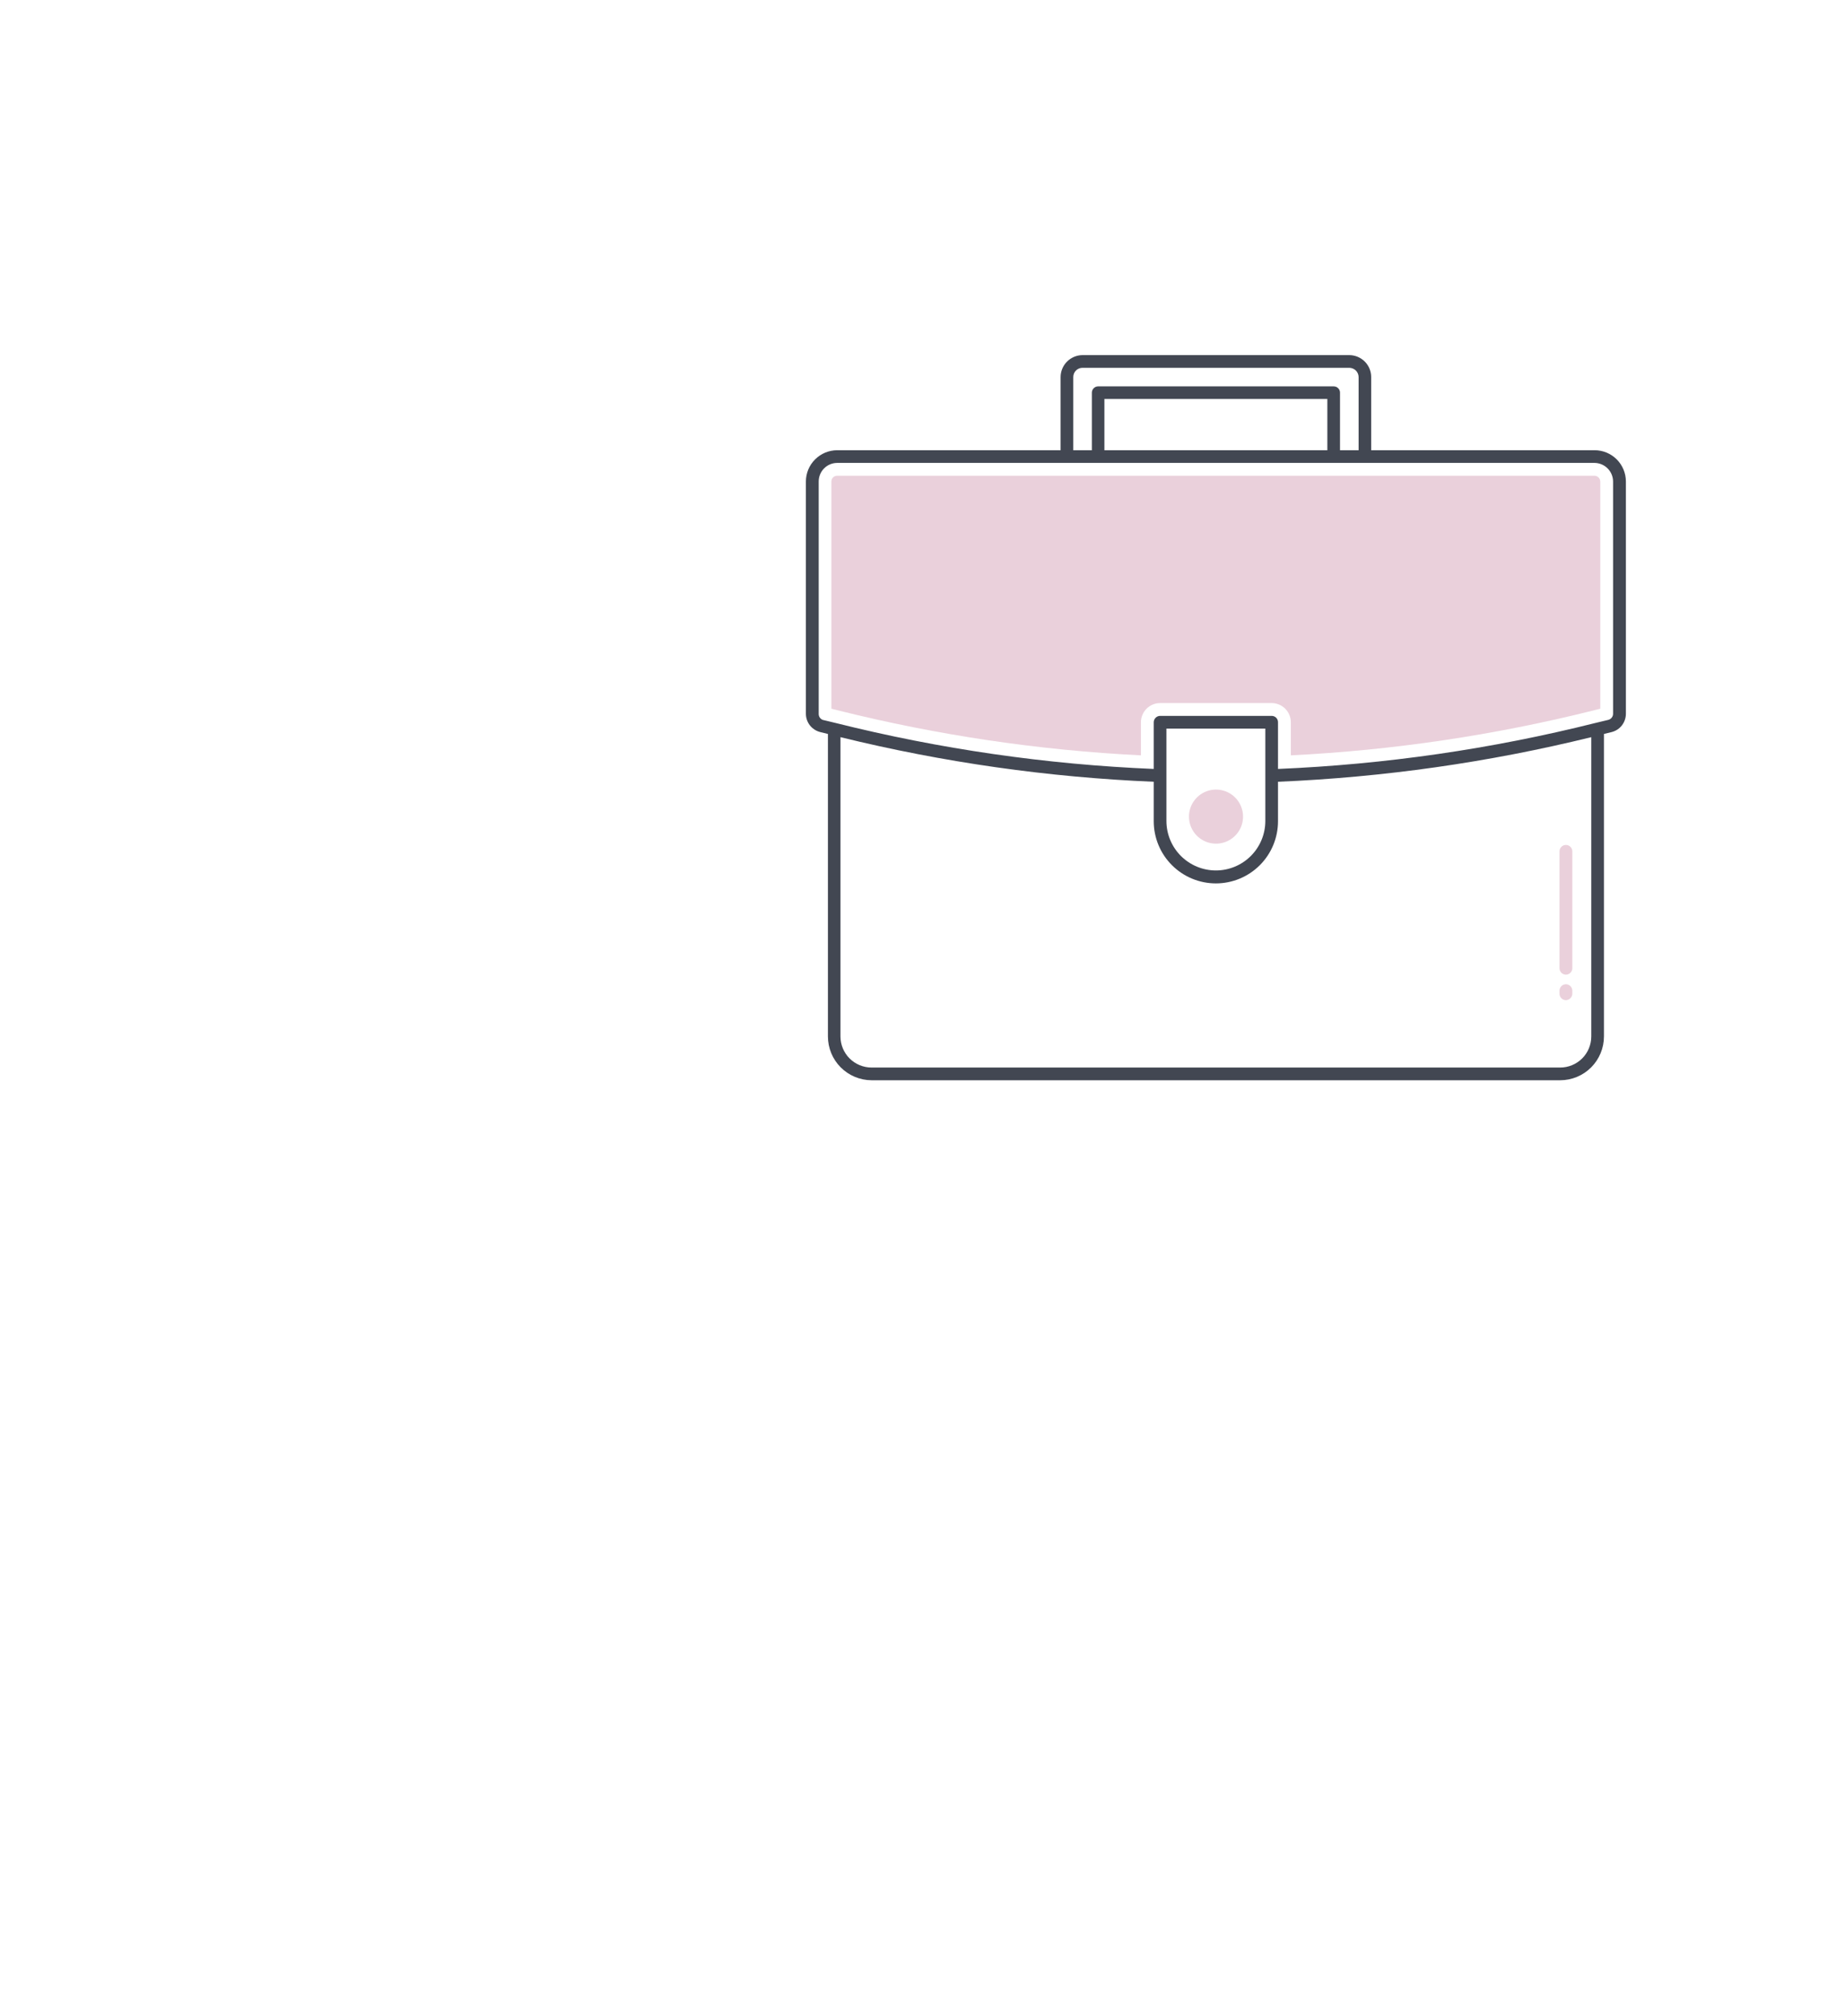 <svg width="54" height="59" viewBox="0 0 54 59" fill="none" xmlns="http://www.w3.org/2000/svg">
<g filter="url(#filter0_d_3115_4023)">
<path d="M28.958 -11.001C31.085 -13.738 34.732 -14.793 37.992 -13.615L64.495 -4.04C67.754 -2.862 69.885 0.281 69.772 3.745L68.855 31.909C68.742 35.373 66.412 38.37 63.083 39.334L36.013 47.165C32.684 48.128 29.113 46.838 27.168 43.969L11.355 20.645C9.411 17.776 9.534 13.981 11.662 11.245L28.958 -11.001Z" fill="white"/>
</g>
<g clip-path="url(#clip0_3115_4023)">
<path d="M46.672 13.174H40.132V11.032C40.132 10.862 40.064 10.699 39.944 10.579C39.824 10.459 39.66 10.391 39.49 10.391H31.683C31.513 10.392 31.351 10.46 31.231 10.58C31.11 10.7 31.043 10.863 31.042 11.032V13.174H24.502C24.259 13.175 24.027 13.271 23.856 13.443C23.684 13.614 23.588 13.846 23.587 14.089V20.884C23.587 21.006 23.628 21.126 23.703 21.223C23.779 21.32 23.884 21.389 24.003 21.42L24.232 21.476V30.326C24.232 30.666 24.366 30.991 24.606 31.232C24.846 31.472 25.171 31.608 25.51 31.609H45.663C46.003 31.609 46.329 31.474 46.57 31.233C46.81 30.992 46.945 30.666 46.945 30.326V21.476L47.174 21.42C47.293 21.389 47.398 21.32 47.472 21.223C47.547 21.125 47.587 21.006 47.587 20.884V14.089C47.587 13.846 47.49 13.613 47.319 13.442C47.147 13.27 46.914 13.174 46.672 13.174ZM31.413 11.032C31.413 10.961 31.441 10.892 31.492 10.841C31.543 10.791 31.611 10.762 31.683 10.762H39.49C39.562 10.762 39.631 10.791 39.683 10.841C39.734 10.892 39.763 10.96 39.764 11.032V13.174H39.22V11.49C39.22 11.465 39.216 11.441 39.206 11.419C39.197 11.396 39.183 11.376 39.165 11.359C39.148 11.341 39.127 11.328 39.104 11.319C39.082 11.31 39.057 11.306 39.033 11.306H32.14C32.092 11.306 32.045 11.325 32.011 11.36C31.976 11.394 31.957 11.441 31.957 11.49V13.174H31.413V11.032ZM38.849 11.674V13.174H32.324V11.674H38.849ZM46.574 30.326C46.574 30.568 46.478 30.8 46.307 30.971C46.136 31.141 45.905 31.237 45.663 31.237H25.51C25.269 31.237 25.037 31.141 24.866 30.971C24.695 30.8 24.599 30.568 24.599 30.326V21.57C27.605 22.308 30.676 22.745 33.768 22.875V24.03C33.768 24.512 33.959 24.975 34.301 25.316C34.642 25.657 35.104 25.849 35.587 25.849C36.069 25.849 36.532 25.657 36.873 25.316C37.214 24.975 37.405 24.512 37.405 24.03V22.875C40.497 22.745 43.569 22.308 46.574 21.57V30.326ZM34.139 24.022V21.319H37.034V24.022C37.034 24.406 36.882 24.774 36.61 25.046C36.339 25.317 35.971 25.47 35.587 25.47C35.203 25.47 34.835 25.317 34.563 25.046C34.292 24.774 34.139 24.406 34.139 24.022ZM47.212 20.884C47.212 20.925 47.199 20.965 47.173 20.998C47.148 21.03 47.113 21.053 47.073 21.064L46.698 21.154C43.654 21.917 40.541 22.368 37.405 22.5V21.135C37.406 21.11 37.401 21.086 37.392 21.063C37.383 21.041 37.37 21.02 37.353 21.003C37.336 20.985 37.315 20.971 37.293 20.962C37.27 20.952 37.246 20.947 37.222 20.947H33.955C33.906 20.947 33.858 20.967 33.823 21.002C33.788 21.037 33.768 21.085 33.768 21.135V22.5C30.625 22.369 27.504 21.918 24.453 21.154L24.078 21.064C24.043 21.049 24.012 21.024 23.991 20.992C23.971 20.96 23.96 20.922 23.962 20.884V14.089C23.962 13.944 24.019 13.806 24.121 13.704C24.223 13.602 24.361 13.545 24.505 13.545H46.672C46.815 13.547 46.952 13.605 47.053 13.707C47.154 13.808 47.211 13.945 47.212 14.089V20.884Z" fill="#424752"/>
<path d="M46.672 13.92H24.502C24.457 13.92 24.414 13.938 24.382 13.969C24.351 14.001 24.333 14.044 24.333 14.089V20.737L24.543 20.79C27.443 21.514 30.407 21.954 33.393 22.102V21.135C33.393 20.986 33.452 20.843 33.558 20.737C33.663 20.632 33.806 20.572 33.955 20.572H37.222C37.37 20.573 37.512 20.633 37.617 20.738C37.722 20.844 37.78 20.986 37.78 21.135V22.102C40.766 21.954 43.73 21.515 46.63 20.79L46.837 20.737V14.089C46.836 14.045 46.818 14.003 46.788 13.972C46.757 13.94 46.715 13.922 46.672 13.92ZM35.587 24.686C35.743 24.687 35.897 24.641 36.028 24.554C36.158 24.468 36.26 24.344 36.321 24.2C36.381 24.055 36.397 23.895 36.367 23.741C36.336 23.588 36.261 23.446 36.15 23.335C36.039 23.224 35.898 23.149 35.744 23.119C35.59 23.088 35.431 23.104 35.286 23.165C35.141 23.225 35.018 23.327 34.931 23.458C34.844 23.588 34.798 23.742 34.799 23.899C34.8 24.107 34.883 24.307 35.031 24.454C35.178 24.602 35.378 24.685 35.587 24.686ZM45.832 24.724C45.782 24.724 45.734 24.743 45.699 24.779C45.664 24.814 45.644 24.861 45.644 24.911V28.331C45.644 28.381 45.664 28.429 45.699 28.464C45.734 28.499 45.782 28.519 45.832 28.519C45.881 28.519 45.929 28.499 45.964 28.464C45.999 28.429 46.019 28.381 46.019 28.331V24.911C46.019 24.861 45.999 24.814 45.964 24.779C45.929 24.743 45.881 24.724 45.832 24.724ZM45.832 28.8C45.782 28.8 45.734 28.82 45.699 28.855C45.664 28.89 45.644 28.938 45.644 28.987V29.077C45.644 29.127 45.664 29.175 45.699 29.21C45.734 29.245 45.782 29.265 45.832 29.265C45.881 29.264 45.928 29.244 45.963 29.209C45.998 29.174 46.018 29.127 46.019 29.077V28.987C46.019 28.938 45.999 28.89 45.964 28.855C45.929 28.82 45.881 28.8 45.832 28.8Z" fill="#EAD0DB"/>
</g>
<defs>
<filter id="filter0_d_3115_4023" x="9.977" y="-14.091" width="59.799" height="65.572" filterUnits="userSpaceOnUse" color-interpolation-filters="sRGB">
<feFlood flood-opacity="0" result="BackgroundImageFix"/>
<feColorMatrix in="SourceAlpha" type="matrix" values="0 0 0 0 0 0 0 0 0 0 0 0 0 0 0 0 0 0 127 0" result="hardAlpha"/>
<feOffset dy="4"/>
<feColorMatrix type="matrix" values="0 0 0 0 0 0 0 0 0 0 0 0 0 0 0 0 0 0 0.1 0"/>
<feBlend mode="normal" in2="BackgroundImageFix" result="effect1_dropShadow_3115_4023"/>
<feBlend mode="normal" in="SourceGraphic" in2="effect1_dropShadow_3115_4023" result="shape"/>
</filter>
<clipPath id="clip0_3115_4023">
<rect width="24" height="24" fill="white" transform="translate(23.587 9)"/>
</clipPath>
</defs>
</svg>
